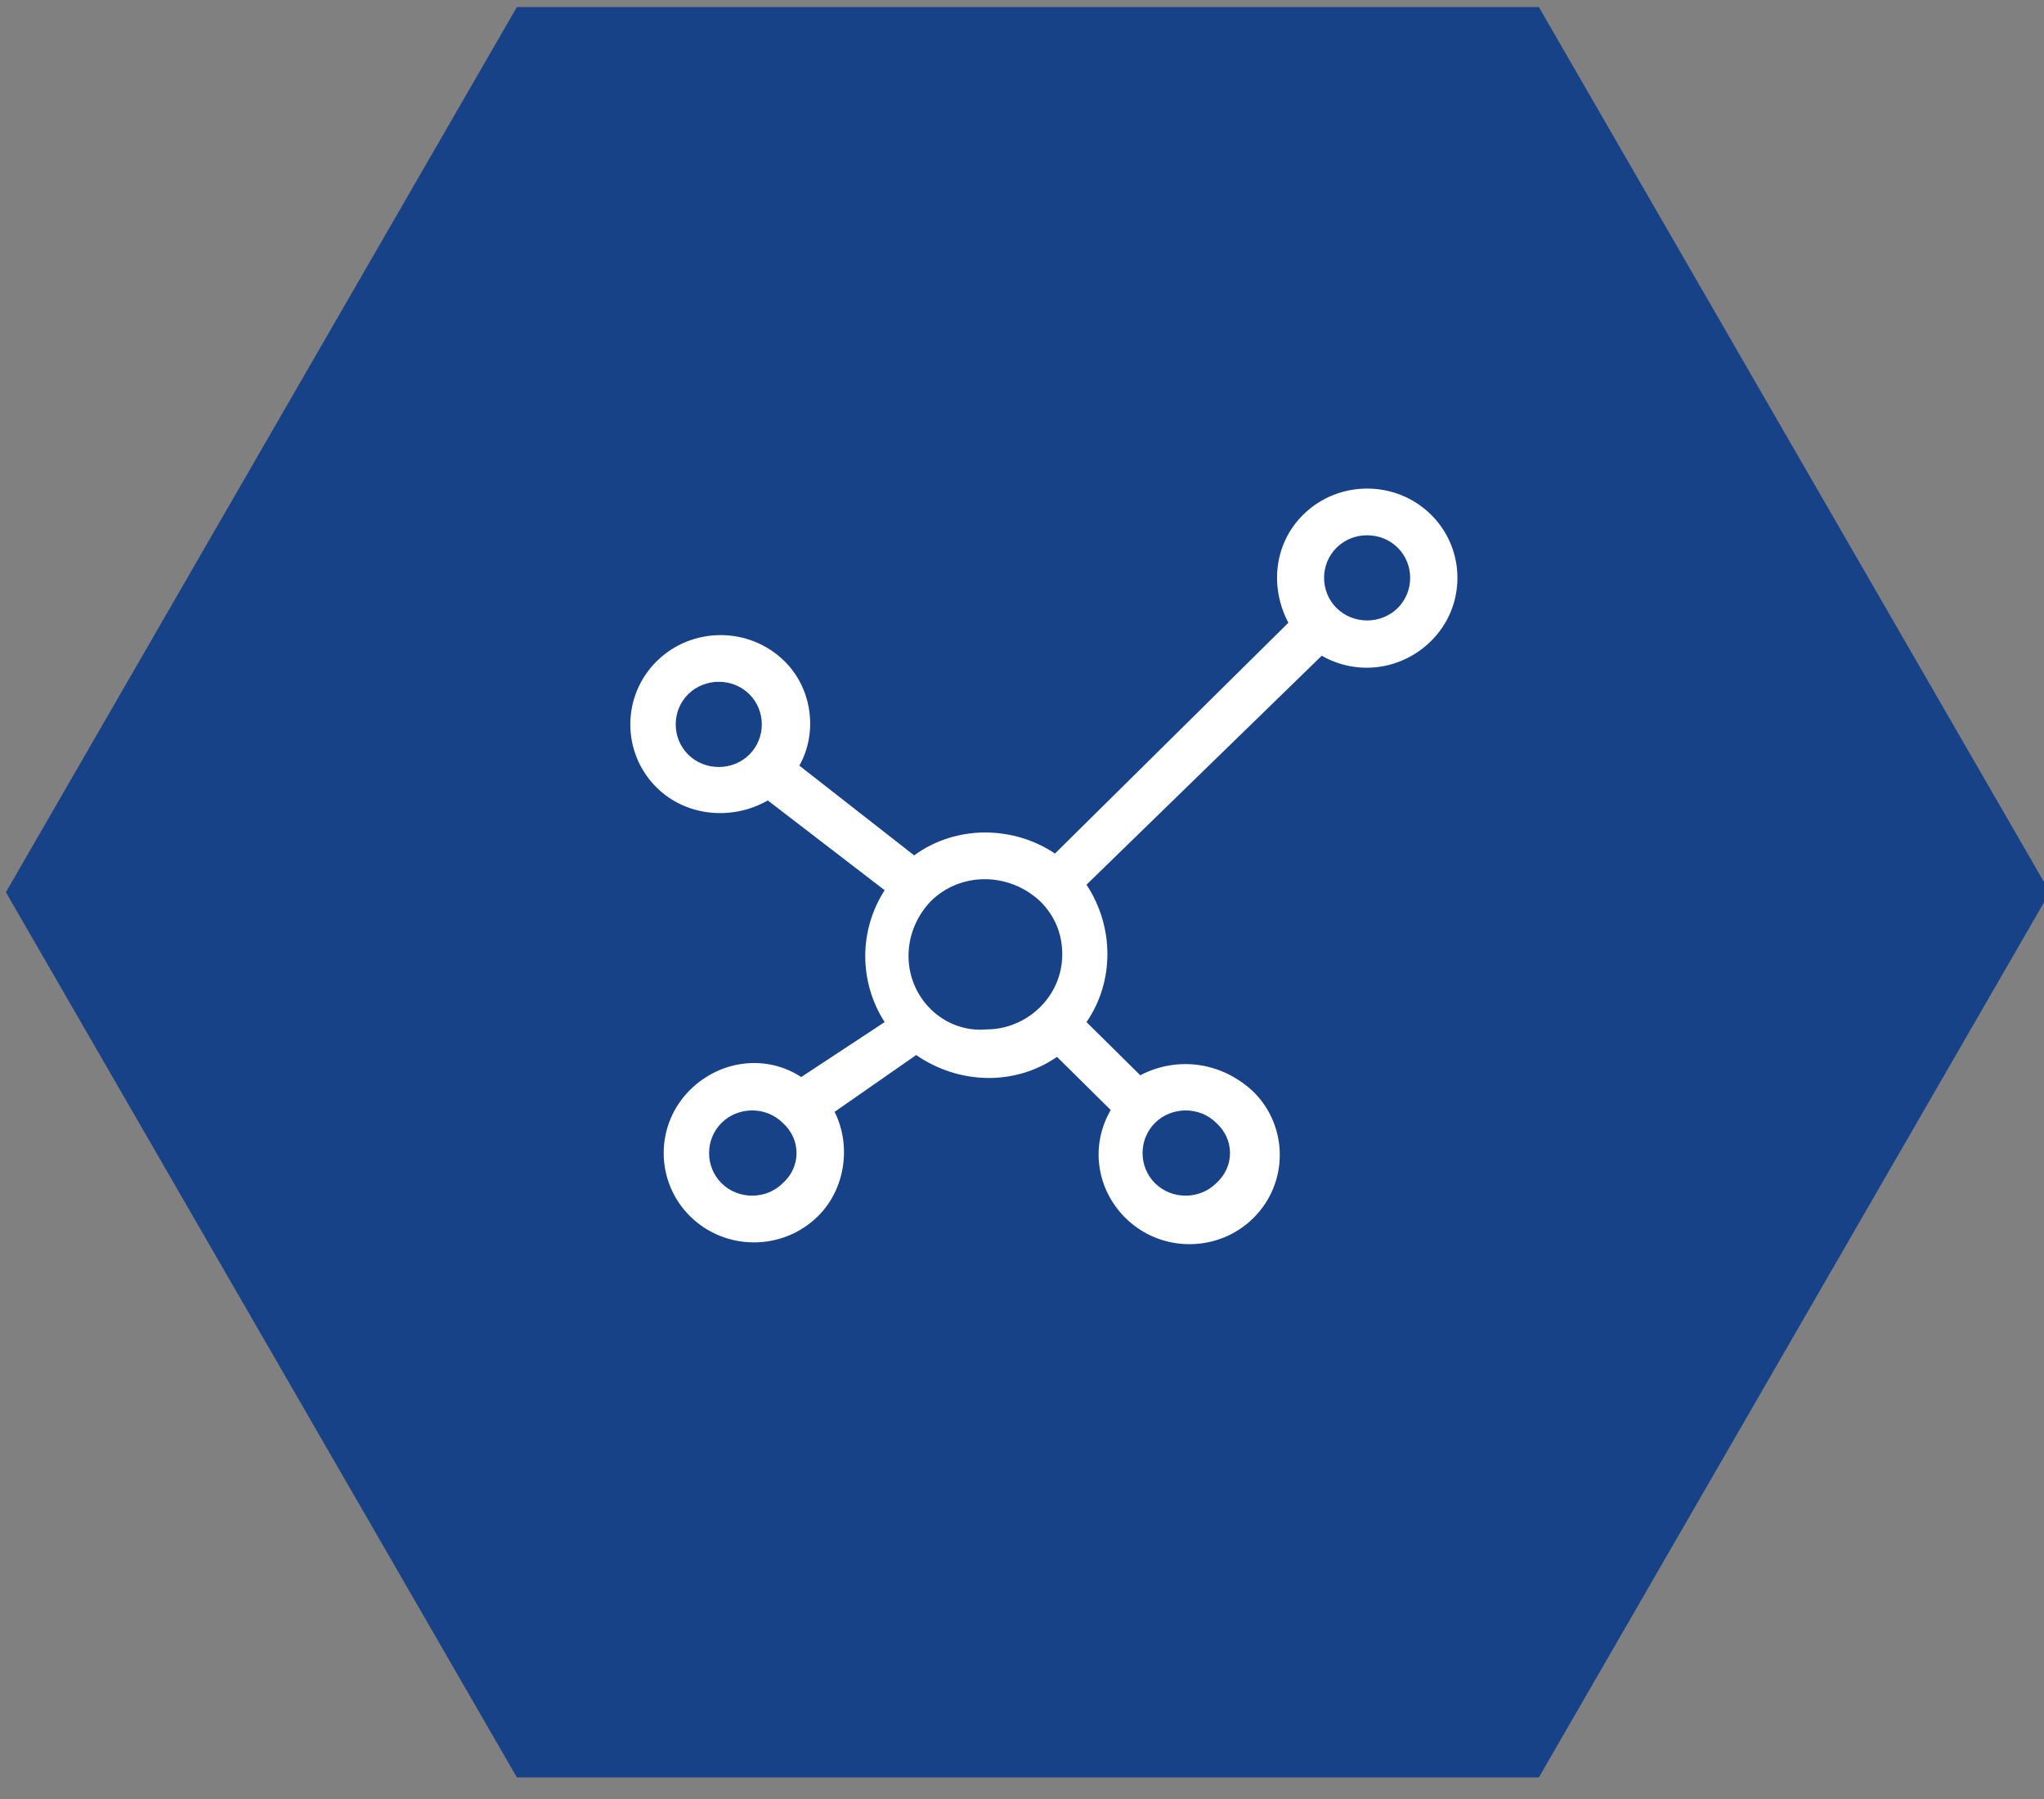 <?xml version="1.0" encoding="utf-8"?>
<!-- Generator: Adobe Illustrator 15.1.0, SVG Export Plug-In . SVG Version: 6.00 Build 0)  -->
<!DOCTYPE svg PUBLIC "-//W3C//DTD SVG 1.1//EN" "http://www.w3.org/Graphics/SVG/1.1/DTD/svg11.dtd">
<svg version="1.1" id="Ebene_1" xmlns="http://www.w3.org/2000/svg" xmlns:xlink="http://www.w3.org/1999/xlink" x="0px" y="0px"
	 width="125px" height="110px" viewBox="235.14 365.945 125 110" enable-background="new 235.14 365.945 125 110"
	 xml:space="preserve">
<rect x="235.14" y="365.945" width="125" height="110" fill="#808080" stroke="none"/>
<polygon fill="#184287" points="329.249,474.625 266.75,474.625 235.5,420.5 266.75,366.375 329.249,366.375 360.5,420.5 "/>
<g id="_x32_37-Atom_x2C__Molecule_x2C__Science">
	<path fill="#FFFFFF" d="M304.869,431.688l-3.285-3.247c1.705-2.465,1.705-5.824,0-8.401l14.387-14.001
		c2.153,1.232,4.866,0.896,6.683-0.896l0,0c2.154-2.128,2.154-5.6,0-7.729c-2.153-2.128-5.662-2.128-7.815,0
		c-1.817,1.792-2.041,4.48-0.908,6.608l-14.275,14.114c-2.488-1.68-6.01-1.792-8.611,0.112l-7.02-5.489
		c1.133-2.016,0.797-4.704-0.908-6.384c-2.153-2.128-5.662-2.128-7.816,0c-2.153,2.128-2.153,5.601,0,7.729
		c1.817,1.792,4.643,2.016,6.795,0.785l7.144,5.488c-1.581,2.465-1.581,5.601,0,8.065l-5.103,3.359
		c-2.041-1.345-4.865-1.121-6.795,0.785c-2.152,2.126-2.152,5.6,0,7.727c2.154,2.13,5.664,2.13,7.816,0
		c1.705-1.68,2.041-4.368,1.021-6.383l4.99-3.474c2.601,1.794,6.011,1.906,8.612,0.112l3.285,3.25
		c-1.244,2.126-0.908,4.814,0.909,6.606c2.152,2.129,5.662,2.129,7.814,0c2.154-2.127,2.154-5.601,0-7.728
		c-2.04-1.905-4.753-2.129-6.906-1.009H304.869z M316.88,399.43c1.02-1.008,2.712-1.008,3.733,0c1.02,1.008,1.02,2.688,0,3.696
		c-1.021,1.008-2.714,1.008-3.733,0l0,0C315.859,402.118,315.859,400.438,316.88,399.43z M277.228,412.087
		c-1.02-1.008-1.02-2.688,0-3.697c1.021-1.008,2.726-1.008,3.734,0c1.021,1.008,1.021,2.688,0,3.697l0,0
		C279.943,413.095,278.249,413.095,277.228,412.087z M283.004,438.297c-1.021,1.009-2.714,1.009-3.734,0
		c-1.021-1.009-1.021-2.688,0-3.697c1.02-1.009,2.725-1.009,3.734,0C284.135,435.609,284.135,437.289,283.004,438.297z
		 M292.063,427.656c-1.817-1.792-1.817-4.704,0-6.608c1.817-1.792,4.754-1.792,6.683,0c0.909,0.896,1.356,2.017,1.356,3.249
		c0,2.576-2.152,4.592-4.642,4.592C294.217,429,292.972,428.552,292.063,427.656L292.063,427.656z M309.512,438.297
		c-1.021,1.009-2.714,1.009-3.733,0c-1.021-1.009-1.021-2.688,0-3.697l0,0c1.02-1.009,2.725-1.009,3.733,0
		C310.644,435.609,310.644,437.289,309.512,438.297z"/>
</g>
<rect x="235.14" y="365.945" fill="none" width="125" height="110"/>
</svg>
